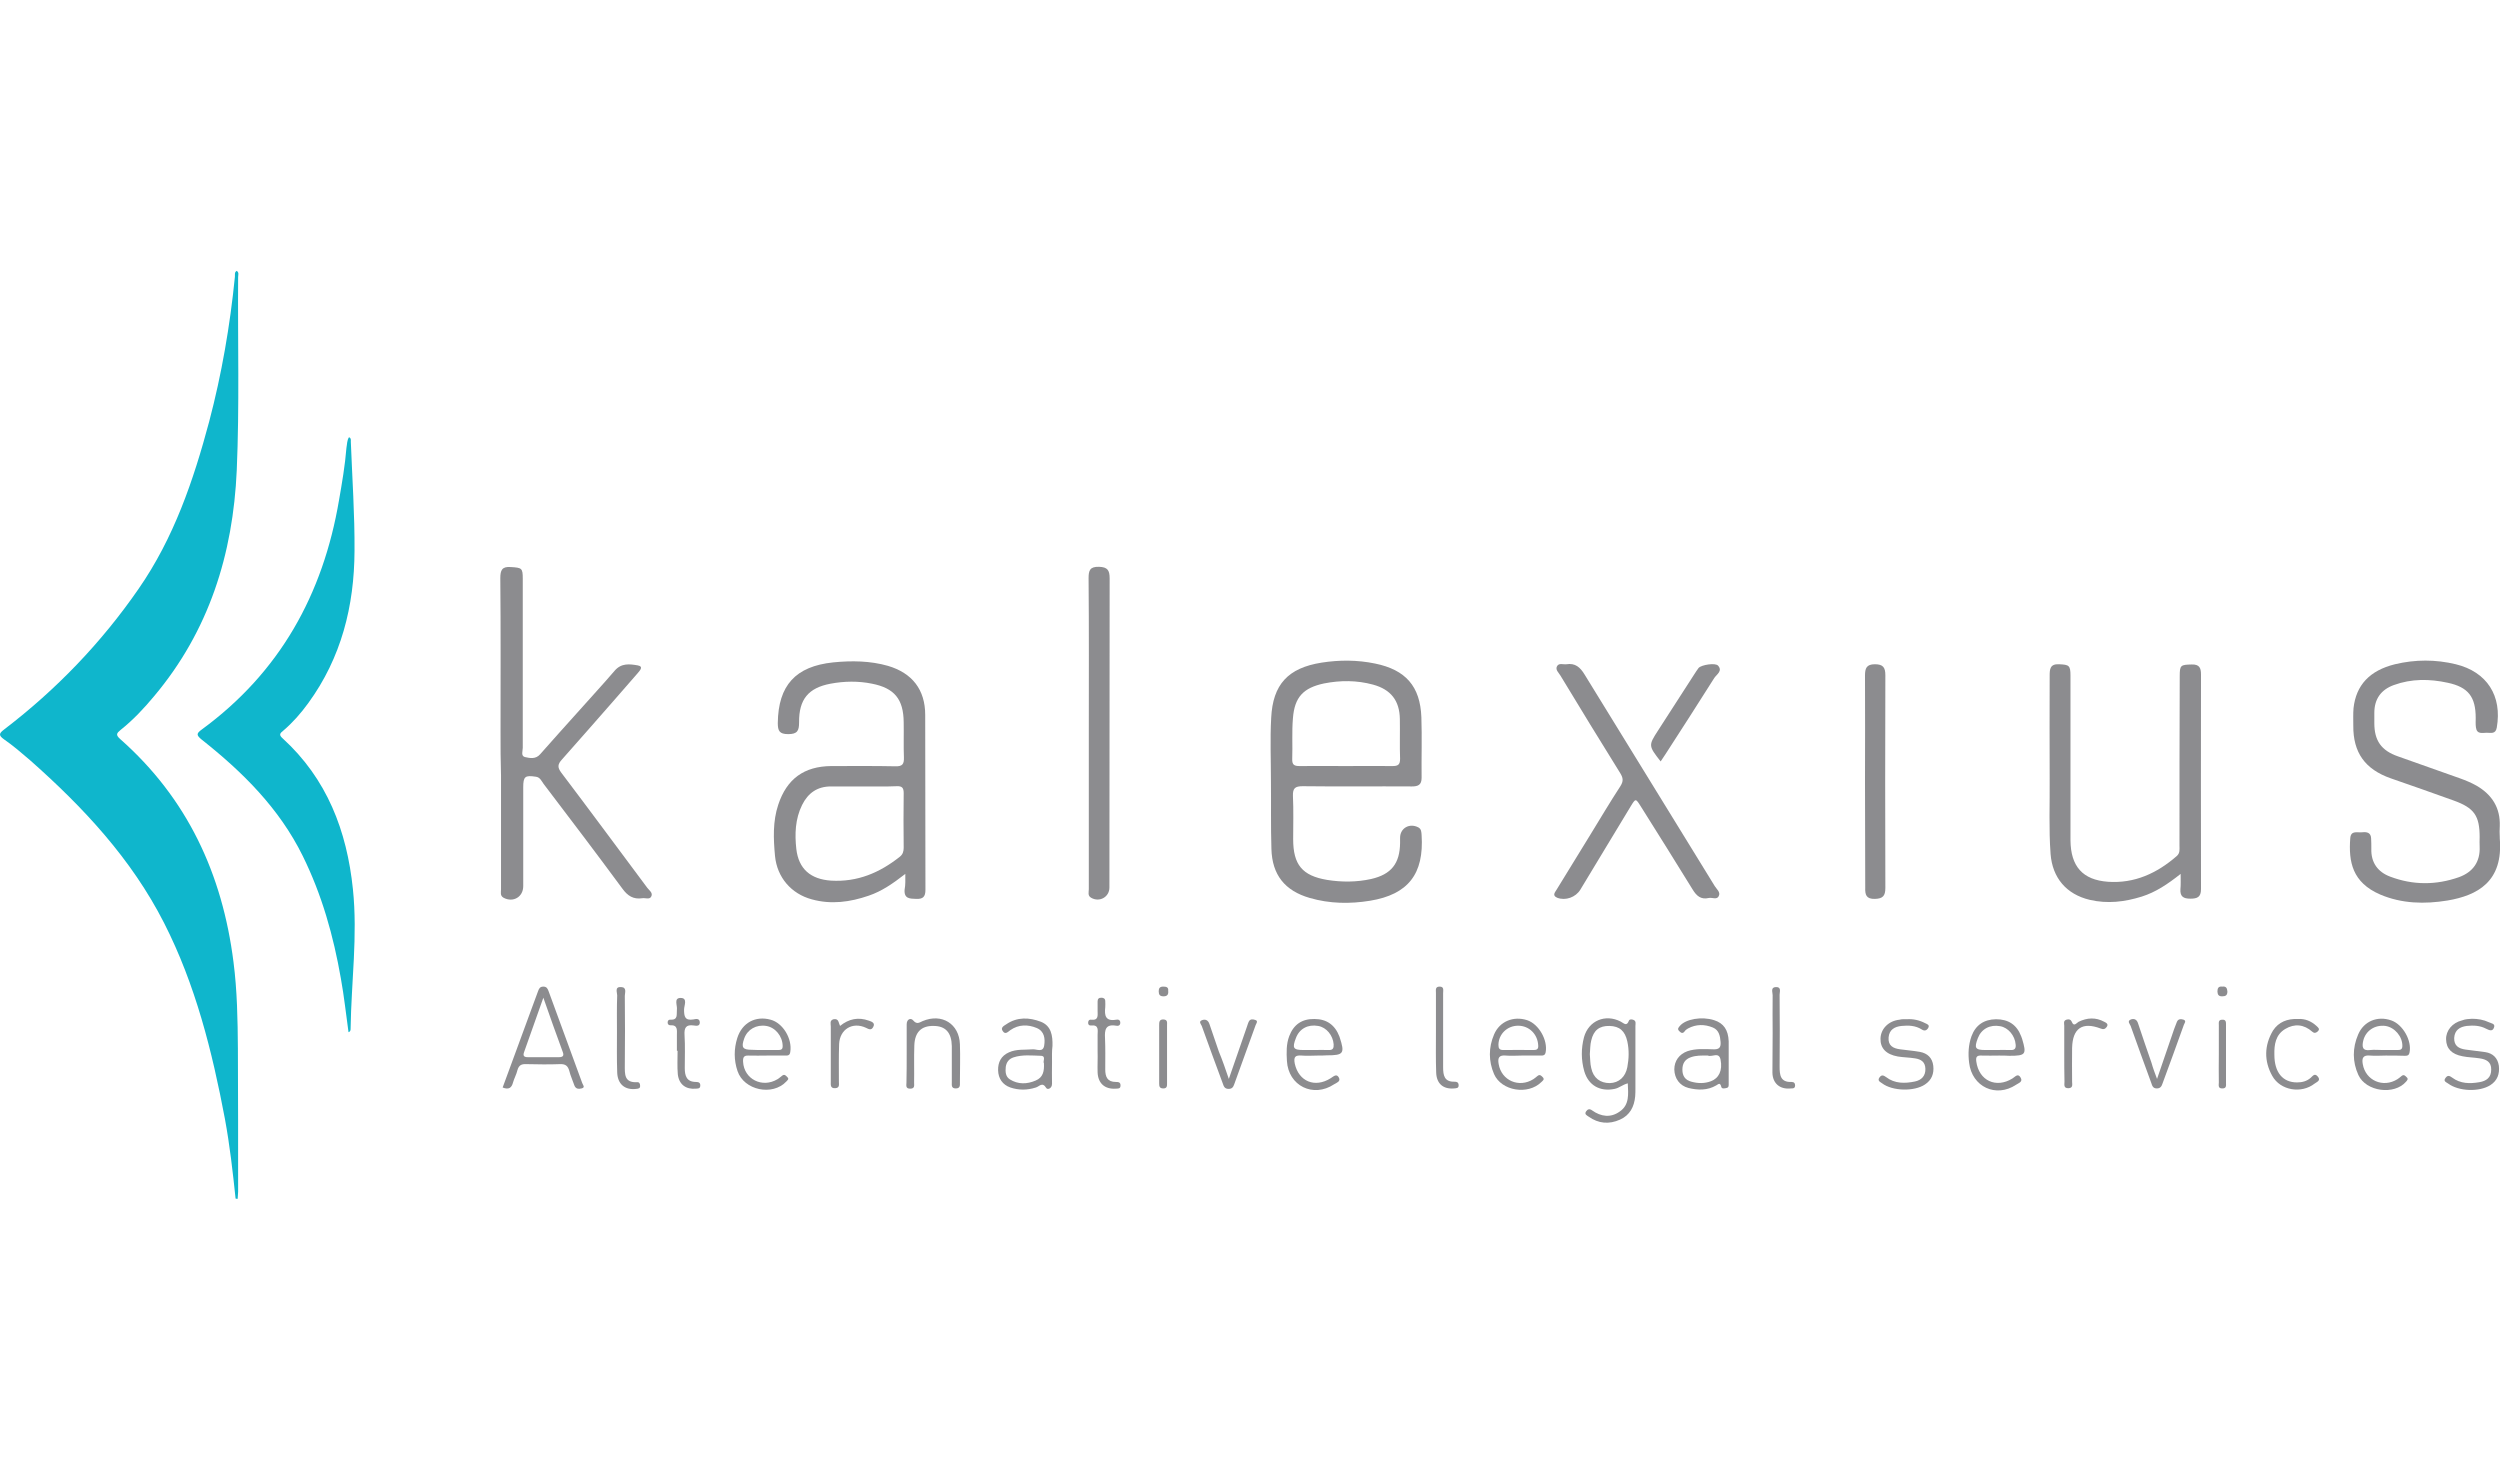 <svg width="120" height="70" viewBox="0 0 120 70" fill="none" xmlns="http://www.w3.org/2000/svg">
<g clip-path="url(#clip0)">
<path d="M11.308 57.532C11.175 56.255 11.03 54.977 10.797 53.711C10.186 50.467 9.386 47.268 7.876 44.302C6.309 41.225 3.999 38.748 1.433 36.482C1.033 36.138 0.633 35.794 0.2 35.494C-0.1 35.283 -0.033 35.194 0.211 35.005C2.71 33.094 4.865 30.851 6.654 28.262C8.342 25.83 9.286 23.064 10.042 20.231C10.642 17.954 11.041 15.633 11.275 13.289C11.286 13.189 11.241 13.067 11.364 13C11.486 13.089 11.43 13.2 11.43 13.3C11.408 16.388 11.497 19.487 11.364 22.575C11.186 26.596 10.031 30.284 7.398 33.416C6.909 34.005 6.387 34.561 5.787 35.038C5.598 35.194 5.543 35.272 5.765 35.471C8.998 38.326 10.675 41.959 11.208 46.18C11.386 47.557 11.408 48.946 11.419 50.334C11.43 52.622 11.43 54.911 11.43 57.199C11.43 57.31 11.408 57.432 11.408 57.543C11.375 57.543 11.341 57.543 11.308 57.532Z" fill="#0FB6CC"/>
<path d="M16.751 20.987C16.862 21.031 16.84 21.131 16.84 21.209C16.906 22.953 17.029 24.697 17.017 26.441C17.006 29.084 16.384 31.573 14.796 33.75C14.441 34.239 14.052 34.683 13.596 35.072C13.441 35.194 13.374 35.272 13.563 35.438C15.696 37.382 16.651 39.881 16.94 42.681C17.173 44.913 16.862 47.135 16.829 49.368C16.829 49.434 16.829 49.512 16.729 49.545C16.607 48.679 16.518 47.824 16.362 46.968C16.007 44.924 15.451 42.947 14.529 41.081C13.407 38.804 11.652 37.06 9.686 35.505C9.431 35.294 9.409 35.216 9.686 35.016C13.43 32.272 15.507 28.529 16.273 24.008C16.418 23.175 16.562 22.342 16.629 21.498C16.662 21.331 16.651 21.142 16.751 20.987Z" fill="#0FB6CC"/>
<path d="M43.455 41.947C42.855 42.414 42.322 42.781 41.7 42.992C40.8 43.303 39.889 43.425 38.967 43.169C37.978 42.903 37.301 42.114 37.201 41.092C37.123 40.259 37.09 39.426 37.356 38.626C37.767 37.382 38.6 36.782 39.9 36.771C40.922 36.771 41.955 36.76 42.977 36.782C43.31 36.793 43.399 36.682 43.388 36.36C43.366 35.794 43.388 35.227 43.377 34.661C43.366 33.561 42.933 33.028 41.855 32.817C41.2 32.683 40.522 32.694 39.867 32.817C38.8 33.017 38.345 33.572 38.356 34.672C38.356 35.072 38.278 35.238 37.834 35.238C37.412 35.238 37.334 35.083 37.334 34.705C37.356 32.895 38.19 31.984 39.989 31.795C40.878 31.706 41.766 31.717 42.622 31.961C43.788 32.306 44.41 33.105 44.41 34.316C44.421 37.115 44.41 39.915 44.421 42.714C44.421 43.047 44.299 43.158 43.988 43.147C43.677 43.136 43.388 43.147 43.421 42.703C43.466 42.47 43.455 42.259 43.455 41.947ZM41.433 37.749C40.922 37.749 40.411 37.749 39.889 37.749C39.234 37.749 38.789 38.06 38.501 38.637C38.167 39.315 38.145 40.037 38.223 40.748C38.334 41.714 38.911 42.203 39.889 42.27C41.155 42.347 42.222 41.892 43.188 41.126C43.333 41.014 43.377 40.87 43.377 40.692C43.366 39.815 43.366 38.948 43.377 38.071C43.377 37.815 43.299 37.727 43.044 37.738C42.522 37.76 41.977 37.749 41.433 37.749Z" fill="#8C8C8F"/>
<path d="M61.005 37.493C61.005 36.482 60.961 35.471 61.017 34.461C61.094 32.85 61.828 32.061 63.438 31.806C64.293 31.673 65.149 31.673 66.004 31.85C67.47 32.15 68.17 32.939 68.226 34.427C68.259 35.394 68.226 36.371 68.237 37.338C68.237 37.682 68.059 37.749 67.77 37.749C66.026 37.738 64.271 37.76 62.527 37.738C62.161 37.738 62.05 37.837 62.061 38.204C62.094 38.893 62.072 39.593 62.072 40.281C62.072 41.503 62.505 42.036 63.705 42.236C64.404 42.347 65.115 42.347 65.815 42.192C66.782 41.97 67.193 41.448 67.204 40.459C67.204 40.381 67.204 40.292 67.204 40.215C67.204 39.748 67.659 39.493 68.081 39.715C68.226 39.793 68.226 39.937 68.237 40.081C68.359 41.947 67.593 42.936 65.76 43.236C64.793 43.392 63.827 43.38 62.872 43.103C61.672 42.758 61.061 41.992 61.028 40.748C60.994 39.648 61.017 38.571 61.005 37.493C61.017 37.493 61.005 37.493 61.005 37.493ZM64.593 36.771C65.338 36.771 66.093 36.76 66.837 36.771C67.093 36.771 67.204 36.716 67.204 36.427C67.181 35.794 67.204 35.149 67.193 34.516C67.181 33.628 66.759 33.094 65.904 32.861C65.126 32.65 64.338 32.65 63.549 32.806C62.561 33.017 62.139 33.461 62.061 34.472C62.005 35.116 62.05 35.771 62.027 36.427C62.016 36.716 62.127 36.771 62.383 36.771C63.127 36.76 63.86 36.771 64.593 36.771Z" fill="#8C8C8F"/>
<path d="M24.026 35.149C24.026 32.683 24.038 30.217 24.015 27.752C24.015 27.374 24.093 27.185 24.515 27.218C25.048 27.252 25.093 27.263 25.093 27.785C25.093 30.484 25.093 33.194 25.093 35.894C25.093 36.049 24.993 36.282 25.193 36.338C25.437 36.394 25.715 36.449 25.926 36.205C26.515 35.538 27.103 34.883 27.703 34.216C28.303 33.539 28.914 32.883 29.503 32.195C29.825 31.817 30.225 31.872 30.614 31.939C30.913 31.995 30.702 32.195 30.614 32.306C30.214 32.772 29.814 33.228 29.414 33.683C28.603 34.605 27.792 35.538 26.97 36.46C26.77 36.682 26.748 36.827 26.937 37.082C28.325 38.915 29.692 40.77 31.069 42.614C31.158 42.736 31.358 42.858 31.258 43.036C31.18 43.192 30.98 43.092 30.836 43.114C30.402 43.181 30.125 43.003 29.869 42.647C28.625 40.959 27.359 39.293 26.093 37.627C25.993 37.493 25.926 37.304 25.715 37.282C25.204 37.204 25.115 37.271 25.115 37.793C25.115 39.37 25.115 40.948 25.115 42.536C25.115 43.058 24.626 43.336 24.171 43.092C23.993 42.992 24.049 42.825 24.049 42.681C24.049 40.87 24.049 39.048 24.049 37.238C24.026 36.527 24.026 35.838 24.026 35.149Z" fill="#8C8C8F"/>
<path d="M119.989 40.193C119.989 40.204 119.989 40.226 119.989 40.237C120.167 42.325 118.912 42.981 117.479 43.225C116.379 43.403 115.29 43.38 114.246 42.936C112.913 42.358 112.724 41.37 112.813 40.226C112.847 39.837 113.169 39.981 113.402 39.948C113.613 39.926 113.802 39.97 113.813 40.237C113.824 40.404 113.824 40.57 113.824 40.737C113.802 41.403 114.135 41.859 114.735 42.081C115.824 42.492 116.934 42.492 118.034 42.103C118.7 41.859 119.056 41.37 119.023 40.637C119.012 40.481 119.023 40.337 119.023 40.181C119.023 39.159 118.767 38.782 117.779 38.426C116.779 38.06 115.768 37.715 114.757 37.36C113.524 36.927 112.947 36.127 112.958 34.827C112.958 34.55 112.947 34.272 112.969 33.994C113.091 32.883 113.746 32.184 114.957 31.884C115.935 31.65 116.912 31.65 117.878 31.884C119.378 32.25 120.111 33.406 119.845 34.927C119.789 35.249 119.556 35.172 119.367 35.172C119.156 35.172 118.889 35.261 118.845 34.916C118.823 34.761 118.834 34.616 118.834 34.461C118.834 33.45 118.478 32.983 117.49 32.772C116.623 32.584 115.757 32.572 114.902 32.883C114.291 33.105 113.968 33.55 113.968 34.216C113.968 34.383 113.968 34.55 113.968 34.716C113.968 35.549 114.302 36.027 115.101 36.305C116.09 36.66 117.09 37.005 118.078 37.36C118.356 37.46 118.623 37.571 118.878 37.715C119.622 38.149 120.022 38.782 119.989 39.659C119.978 39.826 119.978 40.015 119.989 40.193Z" fill="#8C8C8F"/>
<path d="M104.671 41.947C104.038 42.447 103.471 42.825 102.805 43.036C101.983 43.292 101.161 43.392 100.305 43.192C99.184 42.925 98.517 42.136 98.428 40.992C98.339 39.792 98.395 38.582 98.384 37.382C98.373 35.738 98.384 34.083 98.384 32.439C98.384 32.128 98.395 31.861 98.839 31.884C99.317 31.906 99.383 31.939 99.383 32.439C99.383 34.894 99.383 37.349 99.383 39.792C99.383 39.97 99.383 40.148 99.383 40.337C99.395 41.581 99.961 42.236 101.183 42.325C102.46 42.414 103.538 41.914 104.482 41.092C104.649 40.948 104.615 40.77 104.615 40.592C104.615 37.882 104.615 35.16 104.627 32.45C104.627 31.928 104.671 31.906 105.204 31.895C105.571 31.884 105.648 32.061 105.648 32.372C105.648 35.805 105.637 39.248 105.648 42.681C105.648 43.069 105.46 43.136 105.137 43.136C104.804 43.136 104.638 43.036 104.66 42.681C104.682 42.481 104.671 42.27 104.671 41.947Z" fill="#8C8C8F"/>
<path d="M82.022 43.103C81.644 43.192 81.433 43.003 81.244 42.692C80.422 41.359 79.589 40.026 78.756 38.704C78.511 38.315 78.511 38.315 78.267 38.715C77.467 40.048 76.656 41.37 75.857 42.703C75.635 43.069 75.146 43.247 74.746 43.092C74.479 42.98 74.657 42.814 74.724 42.692C75.257 41.814 75.801 40.948 76.334 40.07C76.812 39.293 77.278 38.504 77.778 37.738C77.934 37.493 77.912 37.338 77.767 37.104C76.801 35.549 75.846 33.994 74.901 32.428C74.824 32.295 74.646 32.15 74.735 31.984C74.824 31.806 75.035 31.906 75.19 31.884C75.612 31.817 75.846 32.028 76.057 32.372C78.134 35.76 80.233 39.148 82.31 42.536C82.399 42.681 82.599 42.825 82.499 43.014C82.41 43.203 82.188 43.069 82.022 43.103Z" fill="#8C8C8F"/>
<path d="M52.263 35.149C52.263 32.683 52.274 30.218 52.252 27.752C52.252 27.374 52.319 27.196 52.752 27.207C53.163 27.218 53.263 27.374 53.263 27.763C53.252 32.706 53.263 37.649 53.252 42.603C53.252 43.058 52.774 43.325 52.374 43.092C52.197 42.992 52.263 42.825 52.263 42.681C52.263 40.659 52.263 38.637 52.263 36.616C52.263 36.116 52.263 35.627 52.263 35.149Z" fill="#8C8C8F"/>
<path d="M89.52 37.493C89.52 35.805 89.531 34.116 89.52 32.428C89.52 32.084 89.586 31.884 89.997 31.884C90.386 31.884 90.497 32.039 90.497 32.406C90.486 35.816 90.486 39.215 90.497 42.625C90.497 43.003 90.375 43.136 89.997 43.147C89.575 43.158 89.52 42.947 89.531 42.603C89.531 40.892 89.52 39.193 89.52 37.493Z" fill="#8C8C8F"/>
<path d="M78.134 52C77.878 52.067 77.723 52.222 77.501 52.267C76.801 52.411 76.246 52.1 76.046 51.423C75.89 50.878 75.89 50.323 76.034 49.779C76.257 48.99 77.056 48.657 77.79 49.034C77.945 49.112 78.078 49.29 78.189 48.99C78.223 48.912 78.334 48.923 78.412 48.957C78.545 49.012 78.5 49.145 78.5 49.245C78.5 50.245 78.5 51.245 78.5 52.245C78.5 52.367 78.5 52.5 78.489 52.622C78.445 53.122 78.234 53.533 77.756 53.744C77.234 53.977 76.723 53.933 76.257 53.6C76.179 53.544 76.034 53.489 76.134 53.344C76.212 53.233 76.301 53.211 76.423 53.3C76.845 53.6 77.312 53.666 77.745 53.355C78.223 53.033 78.156 52.511 78.134 52ZM76.312 50.601C76.334 50.823 76.323 51.045 76.379 51.267C76.479 51.745 76.812 51.989 77.267 51.989C77.712 51.978 78.023 51.689 78.112 51.223C78.189 50.812 78.201 50.401 78.112 49.99C78.001 49.49 77.745 49.257 77.256 49.245C76.768 49.234 76.49 49.456 76.379 49.945C76.323 50.156 76.334 50.379 76.312 50.601Z" fill="#8C8C8F"/>
<path d="M79.711 36.549C79.122 35.794 79.122 35.783 79.589 35.06C80.166 34.161 80.744 33.261 81.322 32.372C81.388 32.272 81.455 32.161 81.533 32.061C81.677 31.906 82.344 31.806 82.466 31.95C82.699 32.206 82.399 32.372 82.288 32.539C81.511 33.772 80.722 34.994 79.933 36.216C79.867 36.316 79.8 36.416 79.711 36.549Z" fill="#8C8C8F"/>
<path d="M24.127 52.2C24.582 50.978 25.026 49.745 25.482 48.512C25.593 48.201 25.715 47.89 25.826 47.579C25.87 47.457 25.915 47.357 26.081 47.357C26.248 47.357 26.293 47.468 26.337 47.59C26.87 49.057 27.414 50.523 27.948 51.989C27.97 52.067 28.114 52.2 27.914 52.245C27.781 52.278 27.637 52.278 27.57 52.1C27.492 51.867 27.381 51.634 27.326 51.401C27.259 51.167 27.148 51.067 26.881 51.078C26.337 51.1 25.804 51.089 25.259 51.078C25.026 51.067 24.904 51.134 24.837 51.367C24.793 51.567 24.682 51.756 24.626 51.956C24.56 52.211 24.426 52.322 24.127 52.2ZM26.081 47.89C25.759 48.812 25.459 49.645 25.16 50.49C25.093 50.667 25.137 50.745 25.337 50.745C25.837 50.745 26.337 50.745 26.826 50.745C27.015 50.745 27.081 50.678 27.015 50.501C26.703 49.657 26.404 48.812 26.081 47.89Z" fill="#8C8C8F"/>
<path d="M82.977 50.989C82.977 51.334 82.977 51.678 82.977 52.023C82.977 52.1 82.988 52.2 82.877 52.222C82.788 52.245 82.644 52.278 82.621 52.167C82.566 51.945 82.488 52.034 82.377 52.1C81.955 52.345 81.5 52.334 81.044 52.222C80.622 52.111 80.378 51.767 80.367 51.334C80.367 50.923 80.6 50.601 81 50.456C81.4 50.323 81.822 50.356 82.233 50.367C82.51 50.379 82.61 50.29 82.588 50.012C82.566 49.723 82.51 49.445 82.222 49.323C81.822 49.157 81.411 49.157 81.022 49.368C80.966 49.401 80.9 49.445 80.866 49.501C80.766 49.634 80.689 49.579 80.6 49.49C80.5 49.39 80.567 49.323 80.633 49.245C80.911 48.912 81.688 48.779 82.277 48.968C82.733 49.112 82.955 49.434 82.977 49.979C82.977 50.001 82.977 50.034 82.977 50.056C82.977 50.379 82.977 50.69 82.977 50.989ZM81.855 50.667C81.677 50.667 81.422 50.656 81.166 50.745C80.878 50.845 80.755 51.045 80.755 51.345C80.755 51.645 80.889 51.845 81.189 51.922C81.511 52.011 81.822 52.011 82.122 51.9C82.51 51.756 82.688 51.378 82.588 50.867C82.51 50.467 82.177 50.756 81.977 50.667C81.977 50.667 81.955 50.667 81.855 50.667Z" fill="#8C8C8F"/>
<path d="M50.497 50.989C50.497 51.334 50.486 51.678 50.497 52.023C50.497 52.256 50.275 52.322 50.219 52.222C50.031 51.911 49.886 52.156 49.72 52.2C49.309 52.334 48.898 52.334 48.498 52.2C48.12 52.067 47.92 51.767 47.909 51.378C47.898 50.989 48.053 50.678 48.431 50.512C48.798 50.345 49.186 50.401 49.575 50.367C49.764 50.356 50.064 50.534 50.12 50.19C50.175 49.856 50.131 49.501 49.764 49.345C49.342 49.168 48.898 49.168 48.498 49.445C48.376 49.534 48.253 49.679 48.131 49.49C48.009 49.323 48.198 49.234 48.298 49.168C48.831 48.801 49.409 48.834 49.964 49.045C50.464 49.245 50.531 49.712 50.519 50.201C50.486 50.456 50.497 50.723 50.497 50.989ZM50.108 51.034C50.042 50.956 50.231 50.69 49.964 50.678C49.52 50.667 49.075 50.612 48.642 50.756C48.42 50.834 48.309 50.989 48.276 51.212C48.253 51.445 48.264 51.678 48.475 51.811C48.864 52.056 49.297 52.045 49.709 51.867C50.064 51.722 50.131 51.423 50.108 51.034Z" fill="#8C8C8F"/>
<path d="M36.812 50.667C36.523 50.667 36.234 50.678 35.934 50.667C35.701 50.656 35.657 50.756 35.668 50.967C35.712 51.8 36.59 52.245 37.323 51.8C37.401 51.756 37.478 51.678 37.556 51.623C37.667 51.545 37.734 51.645 37.801 51.711C37.889 51.8 37.789 51.856 37.745 51.911C37.078 52.622 35.712 52.334 35.401 51.411C35.224 50.889 35.224 50.345 35.39 49.823C35.623 49.09 36.268 48.746 36.99 48.946C37.578 49.101 38.034 49.856 37.934 50.489C37.912 50.678 37.801 50.667 37.678 50.667C37.401 50.667 37.101 50.667 36.812 50.667ZM36.601 50.401C36.845 50.401 37.101 50.401 37.345 50.401C37.489 50.401 37.578 50.379 37.567 50.19C37.556 49.734 37.212 49.312 36.779 49.245C36.301 49.168 35.879 49.412 35.723 49.845C35.568 50.279 35.646 50.39 36.09 50.39C36.268 50.401 36.434 50.401 36.601 50.401Z" fill="#8C8C8F"/>
<path d="M114.513 50.667C114.268 50.667 114.013 50.69 113.769 50.667C113.435 50.634 113.358 50.778 113.413 51.078C113.546 51.867 114.391 52.234 115.079 51.8C115.146 51.756 115.213 51.7 115.279 51.645C115.39 51.556 115.457 51.645 115.524 51.712C115.612 51.789 115.546 51.856 115.49 51.922C114.924 52.578 113.569 52.4 113.202 51.6C112.913 50.967 112.913 50.301 113.191 49.657C113.458 49.023 114.113 48.746 114.779 48.979C115.335 49.168 115.779 49.956 115.657 50.523C115.624 50.678 115.535 50.678 115.424 50.678C115.124 50.667 114.824 50.667 114.513 50.667ZM114.357 50.401C114.591 50.401 114.824 50.401 115.068 50.401C115.201 50.401 115.313 50.39 115.313 50.212C115.324 49.757 114.946 49.312 114.502 49.245C113.991 49.179 113.546 49.479 113.435 49.956C113.369 50.245 113.391 50.456 113.78 50.401C113.968 50.379 114.157 50.401 114.357 50.401Z" fill="#8C8C8F"/>
<path d="M73.035 50.667C72.791 50.667 72.536 50.69 72.291 50.667C71.958 50.634 71.88 50.767 71.936 51.078C72.069 51.867 72.913 52.234 73.602 51.8C73.669 51.756 73.735 51.7 73.802 51.645C73.913 51.556 73.98 51.634 74.046 51.7C74.157 51.811 74.057 51.867 73.991 51.934C73.347 52.578 72.069 52.367 71.714 51.556C71.447 50.934 71.447 50.279 71.714 49.657C71.98 49.023 72.647 48.757 73.302 48.968C73.869 49.157 74.302 49.934 74.191 50.512C74.157 50.667 74.069 50.667 73.957 50.667C73.646 50.667 73.335 50.667 73.035 50.667ZM72.869 49.234C72.347 49.234 71.936 49.634 71.925 50.145C71.925 50.323 71.969 50.401 72.158 50.401C72.647 50.39 73.124 50.401 73.613 50.401C73.757 50.401 73.846 50.367 73.835 50.19C73.813 49.645 73.402 49.234 72.869 49.234Z" fill="#8C8C8F"/>
<path d="M95.951 50.667C95.674 50.667 95.396 50.678 95.118 50.667C94.896 50.656 94.829 50.723 94.863 50.956C94.985 51.867 95.807 52.256 96.596 51.767C96.729 51.689 96.862 51.489 96.995 51.734C97.106 51.934 96.884 51.989 96.773 52.067C95.807 52.711 94.652 52.167 94.518 51.012C94.463 50.578 94.485 50.156 94.629 49.745C94.829 49.201 95.229 48.934 95.807 48.923C96.407 48.923 96.807 49.19 97.018 49.745C97.029 49.779 97.051 49.823 97.062 49.867C97.284 50.612 97.24 50.678 96.451 50.678C96.284 50.667 96.118 50.667 95.951 50.667ZM95.762 50.401C96.007 50.401 96.262 50.39 96.507 50.401C96.707 50.412 96.773 50.323 96.751 50.134C96.718 49.712 96.396 49.323 96.007 49.257C95.518 49.168 95.107 49.39 94.94 49.823C94.752 50.312 94.807 50.401 95.307 50.401C95.463 50.401 95.607 50.401 95.762 50.401Z" fill="#8C8C8F"/>
<path d="M63.238 50.667C62.993 50.667 62.738 50.69 62.494 50.667C62.183 50.645 62.083 50.712 62.149 51.056C62.338 51.911 63.116 52.233 63.871 51.756C64.015 51.667 64.16 51.511 64.271 51.734C64.36 51.911 64.149 51.978 64.038 52.045C63.038 52.711 61.838 52.122 61.772 50.923C61.749 50.523 61.738 50.123 61.883 49.734C62.094 49.179 62.494 48.901 63.093 48.912C63.682 48.912 64.082 49.201 64.293 49.756C64.293 49.767 64.304 49.779 64.304 49.79C64.56 50.567 64.493 50.656 63.693 50.656C63.538 50.667 63.393 50.667 63.238 50.667ZM63.071 50.401C63.304 50.401 63.538 50.39 63.771 50.401C63.982 50.412 64.026 50.312 64.015 50.123C63.982 49.701 63.671 49.312 63.271 49.245C62.782 49.157 62.371 49.379 62.205 49.823C62.016 50.312 62.072 50.401 62.583 50.401C62.738 50.401 62.905 50.401 63.071 50.401Z" fill="#8C8C8F"/>
<path d="M43.521 50.578C43.521 50.112 43.521 49.634 43.521 49.168C43.521 48.912 43.721 48.846 43.832 48.979C44.01 49.19 44.132 49.079 44.288 49.012C45.21 48.623 46.043 49.145 46.076 50.123C46.098 50.734 46.076 51.345 46.076 51.956C46.076 52.089 46.098 52.245 45.876 52.245C45.654 52.245 45.687 52.078 45.687 51.956C45.687 51.378 45.687 50.789 45.687 50.212C45.676 49.568 45.387 49.245 44.81 49.245C44.221 49.234 43.91 49.545 43.888 50.179C43.866 50.778 43.888 51.367 43.877 51.967C43.877 52.1 43.921 52.256 43.688 52.256C43.455 52.256 43.51 52.089 43.51 51.967C43.521 51.5 43.521 51.045 43.521 50.578Z" fill="#8C8C8F"/>
<path d="M91.519 48.923C91.83 48.901 92.13 48.968 92.408 49.112C92.497 49.157 92.641 49.19 92.552 49.346C92.474 49.468 92.374 49.501 92.241 49.412C91.941 49.223 91.608 49.212 91.275 49.245C90.942 49.279 90.686 49.423 90.653 49.79C90.619 50.19 90.864 50.323 91.208 50.367C91.519 50.412 91.841 50.434 92.152 50.49C92.519 50.556 92.752 50.778 92.797 51.156C92.841 51.534 92.719 51.845 92.397 52.056C91.886 52.4 90.841 52.378 90.342 52C90.253 51.934 90.097 51.878 90.219 51.712C90.32 51.578 90.408 51.611 90.531 51.7C90.953 52.023 91.441 52.011 91.919 51.911C92.23 51.845 92.43 51.645 92.419 51.3C92.408 50.967 92.208 50.845 91.919 50.801C91.641 50.756 91.364 50.756 91.097 50.712C90.531 50.612 90.253 50.312 90.264 49.856C90.275 49.379 90.653 49.001 91.175 48.946C91.297 48.912 91.408 48.923 91.519 48.923Z" fill="#8C8C8F"/>
<path d="M118.656 48.901C118.934 48.901 119.211 48.946 119.467 49.068C119.578 49.123 119.789 49.134 119.711 49.323C119.645 49.523 119.489 49.456 119.334 49.379C119.045 49.223 118.723 49.212 118.4 49.245C118.067 49.29 117.823 49.445 117.801 49.823C117.79 50.201 118.023 50.334 118.345 50.379C118.656 50.423 118.978 50.456 119.289 50.501C119.656 50.556 119.889 50.778 119.945 51.156C119.989 51.545 119.878 51.867 119.534 52.089C119 52.422 118.023 52.389 117.512 52.011C117.423 51.945 117.256 51.9 117.39 51.734C117.49 51.6 117.578 51.634 117.701 51.723C118.101 52.023 118.556 52.023 119.011 51.945C119.345 51.889 119.578 51.723 119.578 51.345C119.589 50.967 119.334 50.845 119.023 50.801C118.745 50.756 118.467 50.756 118.201 50.701C117.678 50.601 117.423 50.334 117.412 49.89C117.401 49.468 117.712 49.09 118.178 48.979C118.345 48.912 118.5 48.912 118.656 48.901Z" fill="#8C8C8F"/>
<path d="M58.984 51.789C59.283 50.912 59.572 50.101 59.85 49.29C59.883 49.201 59.906 49.101 59.95 49.023C60.017 48.901 60.15 48.923 60.25 48.957C60.405 49.001 60.305 49.123 60.272 49.201C59.928 50.156 59.583 51.1 59.239 52.056C59.195 52.178 59.139 52.267 58.972 52.267C58.784 52.267 58.739 52.145 58.695 52.011C58.35 51.089 58.017 50.167 57.684 49.245C57.651 49.168 57.517 49.034 57.695 48.968C57.851 48.912 57.984 48.957 58.05 49.145C58.195 49.59 58.361 50.034 58.506 50.478C58.673 50.878 58.817 51.3 58.984 51.789Z" fill="#8C8C8F"/>
<path d="M103.538 51.789C103.827 50.934 104.093 50.167 104.36 49.39C104.404 49.268 104.449 49.157 104.493 49.045C104.56 48.89 104.704 48.912 104.815 48.946C104.96 49.001 104.849 49.123 104.826 49.19C104.493 50.123 104.149 51.067 103.804 52C103.76 52.134 103.704 52.245 103.527 52.245C103.338 52.245 103.304 52.111 103.26 51.978C102.927 51.067 102.594 50.156 102.271 49.245C102.238 49.157 102.083 49.012 102.283 48.934C102.438 48.879 102.571 48.934 102.627 49.123C102.838 49.756 103.049 50.379 103.271 51.012C103.338 51.256 103.427 51.489 103.538 51.789Z" fill="#8C8C8F"/>
<path d="M110.303 48.912C110.636 48.89 110.936 49.012 111.191 49.245C111.269 49.323 111.38 49.39 111.247 49.512C111.158 49.59 111.08 49.601 110.991 49.523C110.592 49.168 110.136 49.123 109.692 49.39C109.225 49.668 109.159 50.145 109.17 50.623C109.17 51.478 109.57 51.956 110.258 51.956C110.503 51.956 110.725 51.9 110.914 51.734C111.014 51.645 111.103 51.5 111.247 51.667C111.425 51.867 111.203 51.934 111.103 52.011C110.469 52.511 109.459 52.345 109.07 51.645C108.67 50.934 108.681 50.179 109.103 49.468C109.37 49.057 109.792 48.89 110.303 48.912Z" fill="#8C8C8F"/>
<path d="M52.685 50.467C52.685 50.201 52.685 49.945 52.685 49.679C52.685 49.457 52.763 49.179 52.363 49.223C52.285 49.234 52.23 49.179 52.23 49.101C52.23 49.001 52.274 48.934 52.374 48.946C52.741 48.99 52.685 48.734 52.685 48.523C52.685 48.368 52.685 48.224 52.685 48.068C52.685 47.946 52.741 47.89 52.863 47.89C52.974 47.89 53.052 47.935 53.052 48.057C53.052 48.157 53.063 48.257 53.052 48.346C53.007 48.746 53.063 49.035 53.574 48.946C53.674 48.923 53.774 48.957 53.774 49.09C53.774 49.223 53.674 49.257 53.574 49.234C53.063 49.145 53.018 49.434 53.041 49.834C53.063 50.334 53.052 50.834 53.052 51.334C53.052 51.689 53.152 51.934 53.563 51.934C53.685 51.934 53.785 51.945 53.785 52.1C53.785 52.278 53.663 52.245 53.552 52.256C53.029 52.289 52.707 52 52.685 51.478C52.674 51.134 52.696 50.801 52.685 50.467Z" fill="#8C8C8F"/>
<path d="M32.491 50.434C32.491 50.19 32.491 49.934 32.491 49.69C32.491 49.456 32.547 49.19 32.169 49.212C32.091 49.212 32.047 49.157 32.047 49.079C32.047 49.001 32.091 48.934 32.169 48.946C32.558 48.968 32.469 48.701 32.491 48.468C32.524 48.268 32.324 47.901 32.669 47.901C33.024 47.901 32.835 48.268 32.835 48.457C32.835 48.779 32.869 49.001 33.28 48.934C33.391 48.912 33.591 48.857 33.591 49.09C33.58 49.279 33.402 49.234 33.302 49.223C32.924 49.168 32.835 49.334 32.858 49.69C32.891 50.212 32.869 50.745 32.869 51.267C32.869 51.645 32.958 51.934 33.413 51.934C33.546 51.934 33.624 51.978 33.613 52.123C33.602 52.267 33.491 52.245 33.402 52.256C32.924 52.3 32.591 52.056 32.535 51.567C32.502 51.2 32.524 50.823 32.524 50.445C32.513 50.434 32.502 50.434 32.491 50.434Z" fill="#8C8C8F"/>
<path d="M29.614 49.523C29.614 48.946 29.603 48.357 29.625 47.779C29.625 47.635 29.492 47.357 29.814 47.379C30.103 47.391 29.991 47.657 29.991 47.801C30.003 48.912 30.003 50.023 29.991 51.134C29.991 51.556 29.958 51.978 30.58 51.945C30.68 51.934 30.725 52.011 30.725 52.111C30.736 52.245 30.647 52.256 30.536 52.267C29.991 52.334 29.636 52.034 29.625 51.456C29.603 50.801 29.614 50.156 29.614 49.523Z" fill="#8C8C8F"/>
<path d="M40.322 49.245C40.744 48.901 41.2 48.812 41.7 48.99C41.822 49.034 42.033 49.09 41.911 49.301C41.822 49.468 41.7 49.401 41.566 49.334C40.922 49.034 40.311 49.401 40.278 50.112C40.256 50.723 40.267 51.323 40.267 51.934C40.267 52.056 40.311 52.222 40.089 52.233C39.845 52.245 39.878 52.067 39.878 51.922C39.878 51.034 39.878 50.156 39.878 49.268C39.878 49.145 39.811 48.979 40.011 48.923C40.267 48.879 40.245 49.09 40.322 49.245Z" fill="#8C8C8F"/>
<path d="M99.084 50.567C99.084 50.123 99.084 49.679 99.084 49.234C99.084 49.134 99.028 49.001 99.184 48.946C99.295 48.912 99.395 48.923 99.45 49.057C99.55 49.301 99.672 49.101 99.772 49.046C100.183 48.846 100.594 48.823 101.005 49.046C101.094 49.09 101.228 49.157 101.116 49.301C101.039 49.401 100.961 49.423 100.828 49.368C99.95 49.035 99.484 49.357 99.461 50.301C99.45 50.845 99.461 51.378 99.461 51.922C99.461 52.045 99.517 52.222 99.295 52.234C99.039 52.245 99.095 52.056 99.095 51.922C99.084 51.478 99.084 51.023 99.084 50.567Z" fill="#8C8C8F"/>
<path d="M85.087 49.59C85.087 48.979 85.076 48.379 85.087 47.768C85.087 47.624 84.976 47.39 85.243 47.379C85.521 47.368 85.421 47.613 85.421 47.746C85.432 48.89 85.432 50.034 85.421 51.189C85.421 51.6 85.454 51.956 85.998 51.934C86.12 51.934 86.165 52 86.165 52.111C86.154 52.256 86.054 52.245 85.954 52.245C85.443 52.3 85.087 52.011 85.076 51.489C85.076 50.856 85.087 50.223 85.087 49.59Z" fill="#8C8C8F"/>
<path d="M68.925 49.568C68.925 48.934 68.925 48.301 68.925 47.657C68.925 47.524 68.881 47.357 69.103 47.357C69.325 47.357 69.27 47.535 69.27 47.668C69.27 48.857 69.27 50.045 69.27 51.234C69.27 51.611 69.325 51.934 69.814 51.922C69.925 51.922 70.003 51.945 70.014 52.078C70.025 52.245 69.903 52.234 69.792 52.245C69.27 52.289 68.948 52.011 68.936 51.467C68.914 50.845 68.925 50.201 68.925 49.568Z" fill="#8C8C8F"/>
<path d="M56.018 50.623C56.018 51.078 56.018 51.534 56.018 51.989C56.018 52.111 56.029 52.245 55.84 52.245C55.651 52.245 55.64 52.134 55.64 52C55.64 51.067 55.64 50.145 55.64 49.212C55.64 49.068 55.64 48.923 55.851 48.934C56.051 48.946 56.018 49.09 56.018 49.201C56.018 49.679 56.018 50.145 56.018 50.623Z" fill="#8C8C8F"/>
<path d="M106.504 50.623C106.504 50.156 106.504 49.679 106.504 49.212C106.504 49.09 106.47 48.946 106.67 48.946C106.859 48.934 106.848 49.079 106.848 49.201C106.848 50.123 106.848 51.056 106.848 51.978C106.848 52.089 106.881 52.245 106.681 52.245C106.448 52.256 106.504 52.078 106.504 51.956C106.493 51.511 106.504 51.067 106.504 50.623Z" fill="#8C8C8F"/>
<path d="M106.67 47.357C106.848 47.335 106.903 47.424 106.915 47.59C106.915 47.779 106.826 47.824 106.659 47.824C106.504 47.824 106.448 47.757 106.437 47.602C106.437 47.435 106.481 47.335 106.67 47.357Z" fill="#8C8C8F"/>
<path d="M56.073 47.557C56.095 47.735 56.029 47.824 55.851 47.824C55.673 47.824 55.618 47.746 55.618 47.579C55.618 47.435 55.673 47.357 55.829 47.357C55.973 47.357 56.095 47.379 56.073 47.557Z" fill="#8C8C8F"/>
</g>
<defs>
<clipPath id="clip0">
<rect width="120" height="44.543" fill="white" transform="translate(0 13)"/>
</clipPath>
</defs>
</svg>
